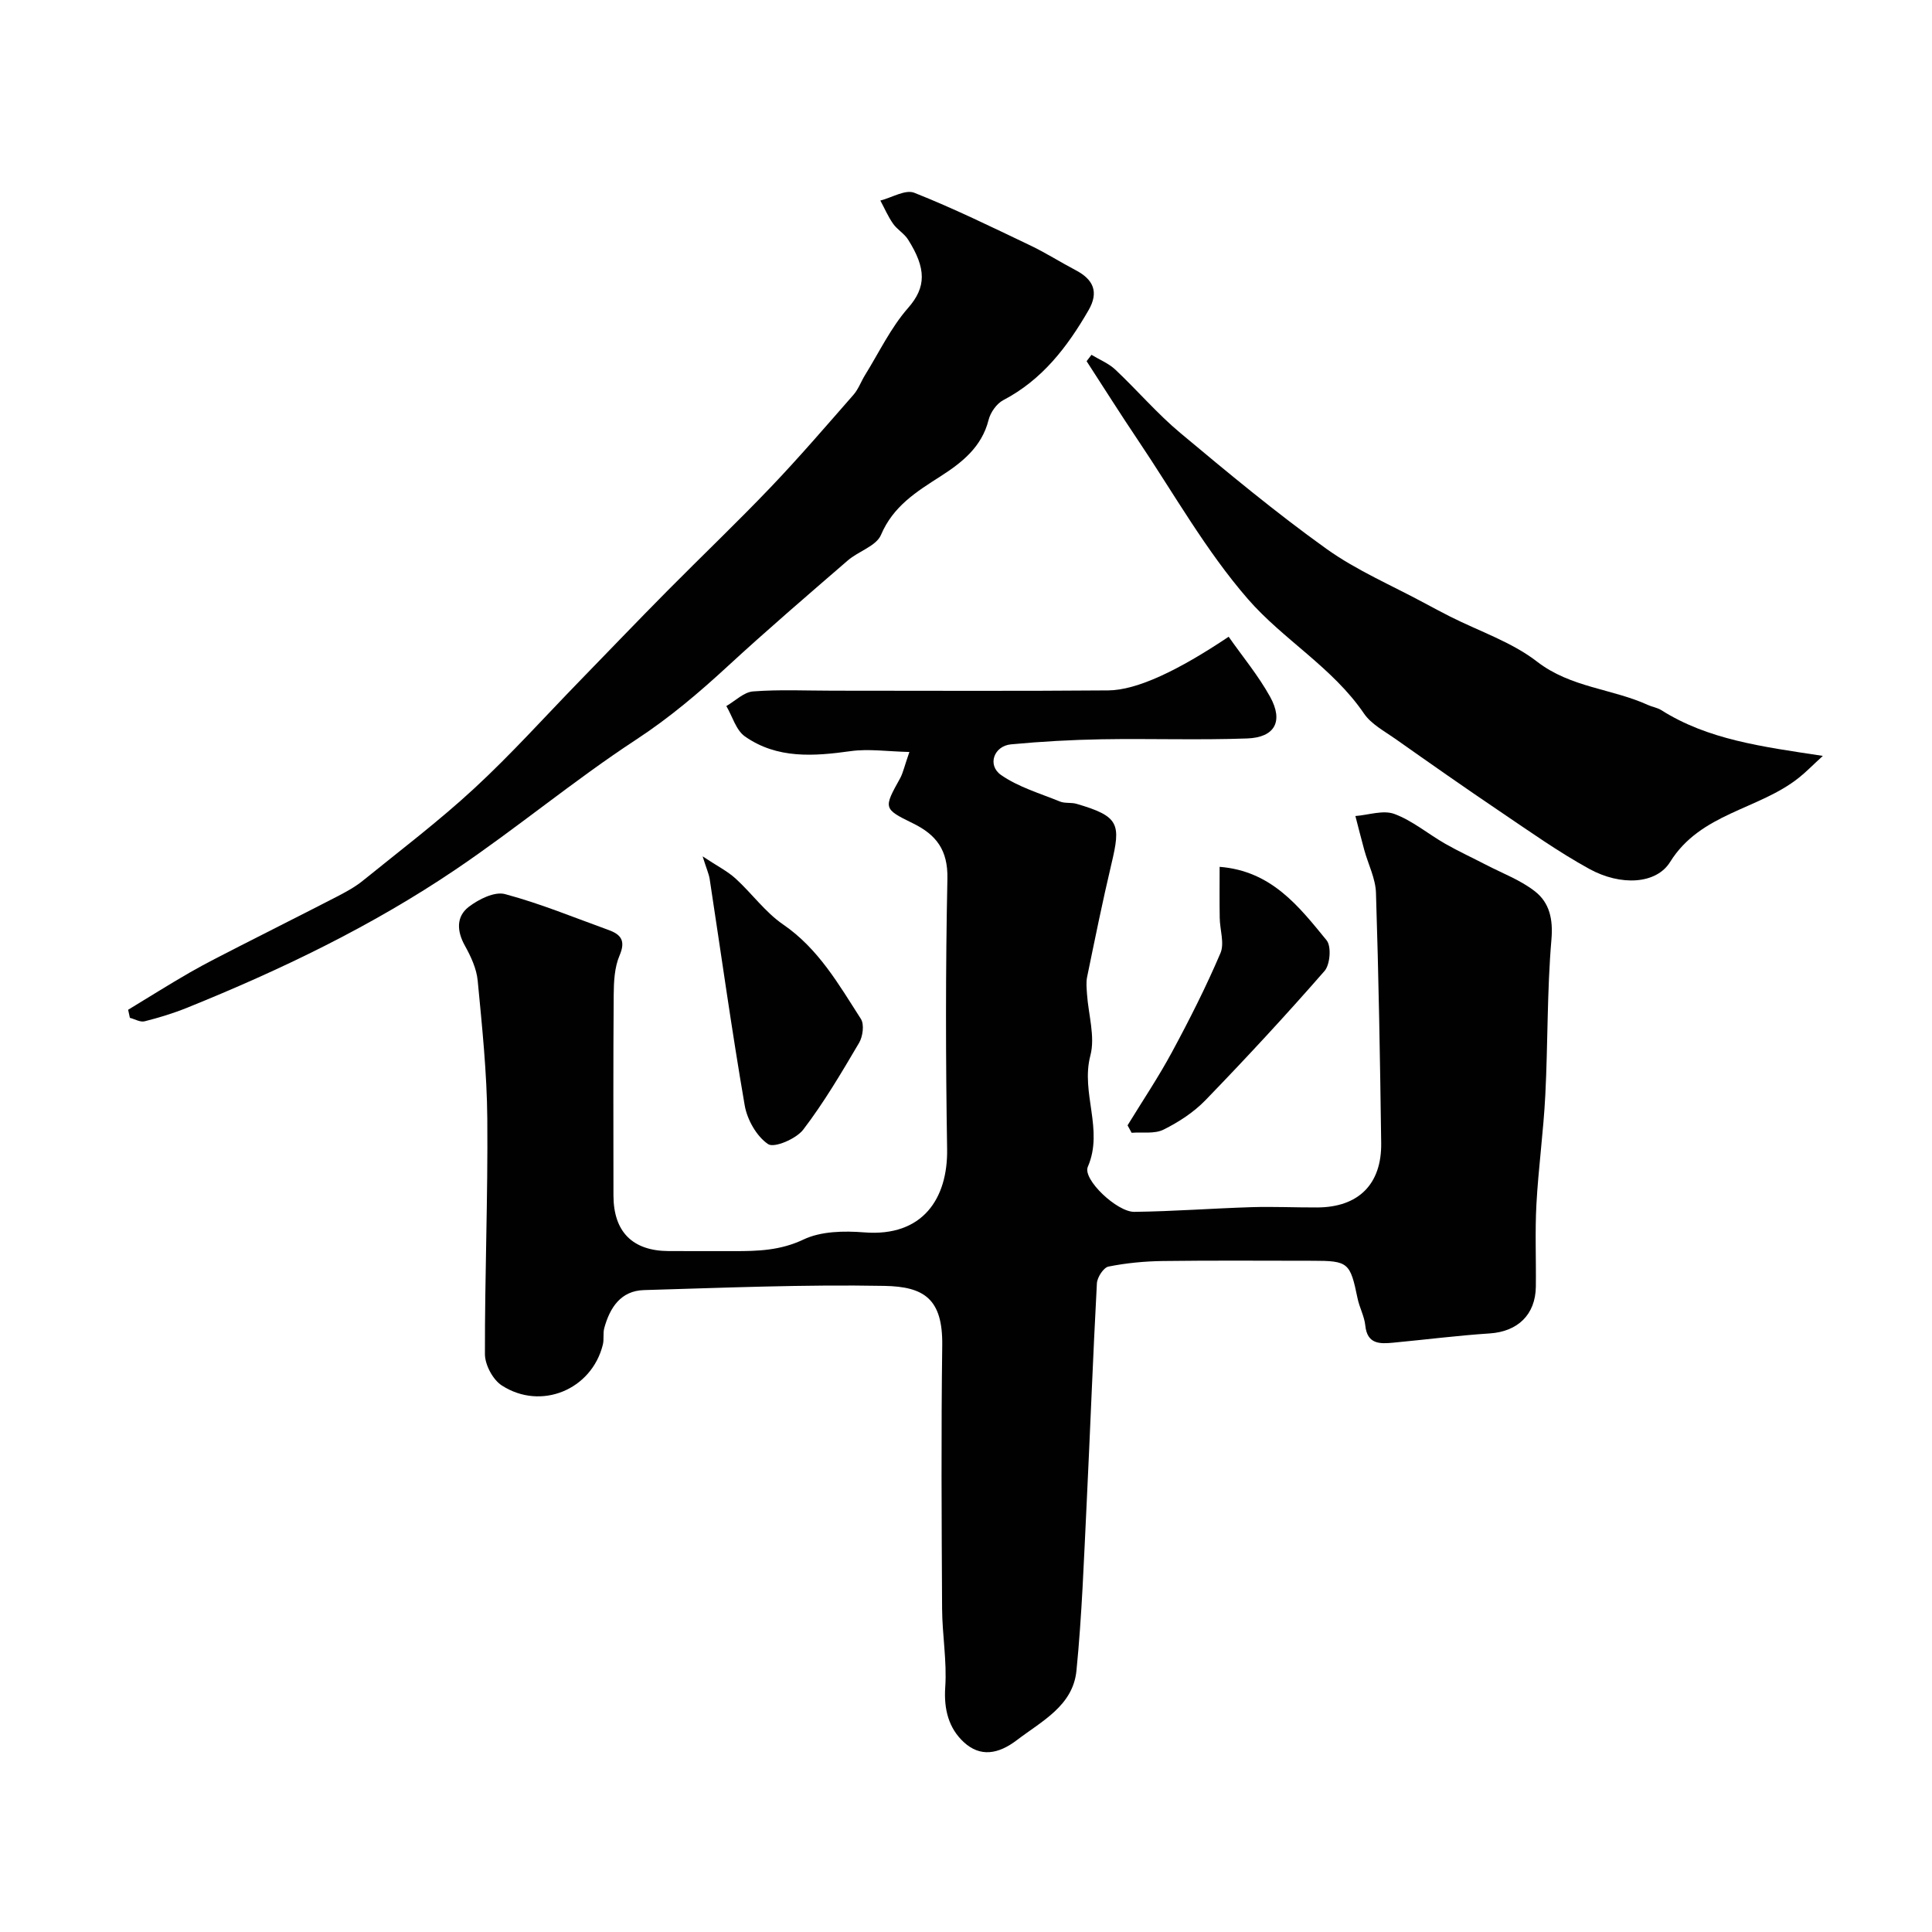 <svg enable-background="new 0 0 400 400" viewBox="0 0 400 400" xmlns="http://www.w3.org/2000/svg"><g fill="#010102"><path d="m188.28 155.69c-4.59-.11-8.43-.69-12.12-.18-7.68 1.07-15.26 1.64-21.93-3.04-1.85-1.3-2.59-4.15-3.85-6.29 1.84-1.06 3.63-2.89 5.54-3.03 5.49-.42 11.03-.15 16.56-.15 19 0 37.99.1 56.99-.06 5.95-.05 14.51-4.14 24.91-11.11 2.88 4.11 6.15 8.04 8.58 12.43 2.81 5.08.99 8.43-4.77 8.63-10.02.36-20.06 0-30.09.17-6.27.11-12.55.46-18.79 1.05-3.54.34-4.96 4.31-2.06 6.34 3.6 2.51 8.07 3.81 12.21 5.5 1.03.42 2.32.15 3.41.47 8.92 2.6 9.21 4.16 7.23 12.49-1.84 7.76-3.42 15.58-5.03 23.39-.23 1.12-.09 2.33-.02 3.49.29 4.27 1.73 8.84.7 12.75-2.04 7.74 2.81 15.33-.53 23.04-1.12 2.58 6.04 9.36 9.62 9.32 8.1-.1 16.19-.72 24.29-.97 4.52-.14 9.06.08 13.59.06 8.51-.03 13.36-4.79 13.24-13.35-.23-17.27-.53-34.54-1.08-51.79-.09-2.97-1.61-5.9-2.42-8.86-.64-2.34-1.23-4.69-1.84-7.04 2.71-.21 5.75-1.29 8.07-.43 3.75 1.39 6.98 4.14 10.51 6.16 2.75 1.57 5.64 2.9 8.45 4.36 3.44 1.79 7.2 3.18 10.19 5.54 2.94 2.32 3.73 5.68 3.37 9.9-.92 10.7-.72 21.49-1.27 32.24-.38 7.55-1.43 15.06-1.84 22.61-.31 5.67-.05 11.37-.12 17.06-.07 5.82-3.78 9.3-9.54 9.68-6.68.44-13.34 1.29-20.01 1.92-2.77.26-5.36.33-5.76-3.56-.19-1.9-1.21-3.71-1.6-5.61-1.53-7.43-1.91-7.79-9.31-7.79-10.33 0-20.66-.09-30.99.05-3.77.05-7.58.41-11.27 1.15-1.02.2-2.33 2.22-2.4 3.47-.82 15.19-1.38 30.4-2.12 45.59-.57 11.54-.97 23.11-2.11 34.59-.72 7.28-7.14 10.43-12.36 14.41-3.83 2.91-7.56 3.54-10.96.41-3.12-2.87-4.16-6.79-3.85-11.37.37-5.38-.62-10.85-.65-16.28-.1-18.16-.21-36.33.03-54.49.13-9.67-3.78-12.18-11.97-12.33-16.59-.31-33.2.39-49.79.87-4.8.14-7.05 3.63-8.21 7.85-.3 1.1-.02 2.35-.3 3.46-2.31 9.31-12.8 13.7-20.94 8.42-1.83-1.19-3.46-4.25-3.47-6.45-.04-16.26.63-32.52.49-48.78-.08-9.54-1.08-19.08-1.99-28.58-.24-2.49-1.42-5.02-2.66-7.25-1.68-3.02-1.79-6 .79-8 2.05-1.58 5.35-3.23 7.51-2.66 7.31 1.95 14.36 4.87 21.5 7.45 2.58.94 3.52 2.26 2.23 5.27-1.05 2.45-1.19 5.43-1.21 8.18-.11 13.83-.06 27.66-.05 41.49.01 7.54 3.95 11.49 11.44 11.52 4.5.02 9 0 13.5.01 4.93.01 9.6-.12 14.4-2.4 3.63-1.73 8.4-1.81 12.57-1.48 12.17.97 17.33-7.07 17.17-17.24-.3-18.66-.33-37.33.06-55.99.12-5.91-2.28-9.09-7.16-11.47-6.16-3.01-6.07-3.12-2.6-9.37.6-1.14.86-2.45 1.89-5.39z"/><path d="m26.53 209.06c4.26-2.58 8.47-5.24 12.78-7.72 3.37-1.93 6.85-3.68 10.31-5.45 6.68-3.42 13.39-6.77 20.05-10.21 1.87-.97 3.78-1.99 5.41-3.31 7.78-6.29 15.78-12.37 23.12-19.15 7.61-7.03 14.56-14.78 21.8-22.22 6-6.17 11.95-12.39 18.01-18.51 7.14-7.22 14.51-14.24 21.52-21.58 5.92-6.2 11.52-12.72 17.17-19.17 1.03-1.17 1.57-2.76 2.41-4.11 2.9-4.68 5.32-9.79 8.9-13.87 3.79-4.31 3.78-8.18-.01-14.17-.78-1.24-2.23-2.04-3.08-3.25-1.05-1.49-1.78-3.2-2.65-4.82 2.37-.6 5.18-2.34 7.02-1.61 8.14 3.22 16.02 7.09 23.93 10.86 3.24 1.54 6.29 3.49 9.47 5.16 3.66 1.91 4.88 4.5 2.68 8.3-4.4 7.62-9.6 14.41-17.66 18.62-1.37.72-2.64 2.53-3.03 4.07-1.41 5.63-5.52 8.85-9.96 11.7-4.99 3.19-9.79 6.17-12.32 12.12-.98 2.32-4.67 3.38-6.88 5.3-8.35 7.22-16.73 14.41-24.85 21.89-5.99 5.52-12.08 10.69-18.98 15.21-12.82 8.4-24.66 18.3-37.36 26.88-17.35 11.73-36.18 20.78-55.59 28.62-2.85 1.15-5.82 2.06-8.8 2.81-.9.23-2.02-.45-3.05-.72-.12-.56-.24-1.12-.36-1.67z"/><path d="m225.98 73.46c1.66 1.01 3.56 1.77 4.94 3.07 4.56 4.29 8.66 9.11 13.45 13.11 9.86 8.24 19.77 16.48 30.21 23.96 6.32 4.53 13.65 7.63 20.53 11.36 1.7.92 3.42 1.82 5.14 2.7 6.04 3.05 12.73 5.26 17.99 9.33 6.97 5.39 15.51 5.57 22.98 8.98.88.4 1.91.54 2.72 1.05 9.67 6.11 20.72 7.55 33.46 9.48-2.23 2.04-3.51 3.37-4.95 4.51-8.31 6.64-20.36 7.3-26.67 17.45-2.86 4.61-10.21 5.02-16.73 1.44-6.41-3.52-12.42-7.8-18.5-11.9-7.29-4.92-14.5-9.98-21.69-15.05-2.27-1.6-4.98-3.03-6.47-5.23-6.5-9.54-16.72-15.29-24.03-23.7-8.71-10.02-15.33-21.85-22.79-32.94-3.62-5.38-7.07-10.86-10.6-16.3.34-.45.67-.88 1.01-1.32z"/><path d="m145.47 177.3c3.06 2.03 5.15 3.07 6.82 4.59 3.37 3.07 6.13 6.96 9.83 9.5 7.34 5.03 11.54 12.44 16.12 19.57.73 1.14.4 3.64-.38 4.96-3.62 6.14-7.25 12.32-11.56 17.96-1.46 1.91-6.01 3.85-7.27 3-2.39-1.61-4.34-5.07-4.85-8.04-2.69-15.59-4.87-31.28-7.26-46.92-.19-1.07-.66-2.09-1.45-4.62z"/><path d="m252.51 179.47c10.75.84 16.43 8.22 22.15 15.21 1.02 1.25.73 5.02-.43 6.35-7.97 9.13-16.22 18.04-24.65 26.75-2.43 2.51-5.55 4.54-8.69 6.1-1.85.92-4.38.48-6.6.65-.28-.51-.56-1.03-.84-1.54 3.1-5.07 6.42-10.01 9.23-15.23 3.6-6.67 7.03-13.46 10-20.42.87-2.04-.12-4.85-.15-7.3-.06-3.51-.02-7.01-.02-10.57z"/></g></svg>